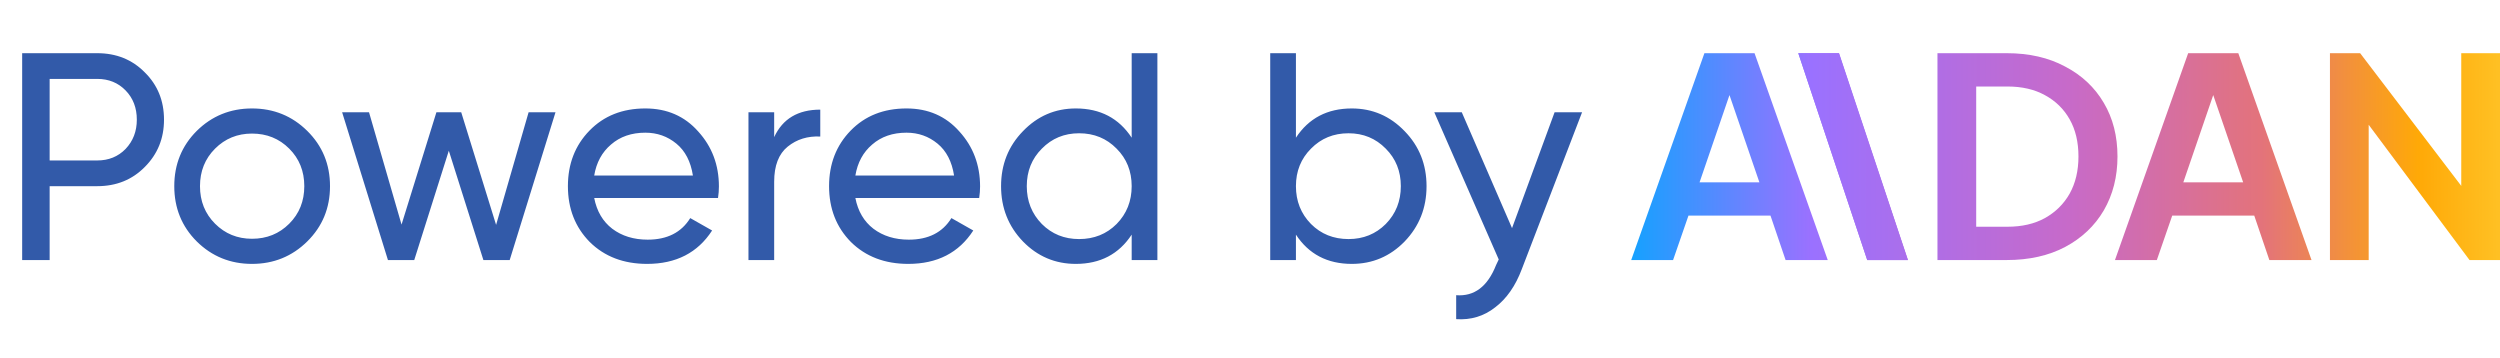 <svg width="846" height="121" viewBox="0 0 846 121" fill="none" xmlns="http://www.w3.org/2000/svg">
<path d="M552 88L576.773 18H593.738L618.511 88H604.245L599.136 72.966H571.375L566.17 88H552ZM575.134 61.691H595.377L583.424 26.832H587.087L575.134 61.691Z" fill="url(#paint0_linear_2687_2469)"/>
<path d="M631.869 88L608.542 18H622.312L645.639 88H631.869Z" fill="url(#paint1_linear_2687_2469)"/>
<path d="M655.637 88V18H679.06C686.643 18 693.23 19.503 698.821 22.51C704.476 25.454 708.846 29.557 711.93 34.819C715.015 40.018 716.557 46.063 716.557 52.953C716.557 59.781 715.015 65.857 711.93 71.181C708.846 76.443 704.476 80.577 698.821 83.584C693.23 86.528 686.643 88 679.06 88H655.637ZM668.746 76.725H679.349C684.233 76.725 688.443 75.754 691.977 73.812C695.576 71.808 698.371 69.052 700.363 65.544C702.355 61.973 703.351 57.776 703.351 52.953C703.351 48.067 702.355 43.87 700.363 40.362C698.371 36.855 695.576 34.13 691.977 32.188C688.443 30.246 684.233 29.275 679.349 29.275H668.746V76.725Z" fill="url(#paint2_linear_2687_2469)"/>
<path d="M715.704 88L740.477 18H757.442L782.215 88H767.949L762.84 72.966H735.079L729.873 88H715.704ZM738.838 61.691H759.081L747.128 26.832H750.791L738.838 61.691Z" fill="url(#paint3_linear_2687_2469)"/>
<path d="M788.453 88V18H798.671L838.192 69.866L832.891 70.899V18H846V88H835.686L796.743 35.758L801.563 34.725V88H788.453Z" fill="url(#paint4_linear_2687_2469)"/>
<path d="M631.869 88L608.542 18H622.312L645.639 88H631.869Z" fill="url(#paint5_linear_2687_2469)"/>
<path d="M32.9 18C39.367 18 44.733 20.167 49 24.5C53.333 28.767 55.5 34.1 55.5 40.5C55.5 46.833 53.333 52.167 49 56.5C44.733 60.833 39.367 63 32.9 63H16.8V88H7.5V18H32.9ZM32.9 54.3C36.767 54.3 39.967 53 42.5 50.4C45.033 47.733 46.3 44.433 46.3 40.5C46.3 36.5 45.033 33.2 42.5 30.6C39.967 28 36.767 26.7 32.9 26.7H16.8V54.3H32.9ZM103.976 81.7C98.842 86.767 92.609 89.3 85.276 89.3C77.942 89.3 71.709 86.767 66.576 81.7C61.509 76.633 58.976 70.4 58.976 63C58.976 55.6 61.509 49.367 66.576 44.3C71.709 39.233 77.942 36.7 85.276 36.7C92.609 36.7 98.842 39.233 103.976 44.3C109.109 49.367 111.676 55.6 111.676 63C111.676 70.4 109.109 76.633 103.976 81.7ZM85.276 80.8C90.276 80.8 94.476 79.1 97.876 75.7C101.276 72.3 102.976 68.067 102.976 63C102.976 57.933 101.276 53.7 97.876 50.3C94.476 46.9 90.276 45.2 85.276 45.2C80.342 45.2 76.176 46.9 72.776 50.3C69.376 53.7 67.676 57.933 67.676 63C67.676 68.067 69.376 72.3 72.776 75.7C76.176 79.1 80.342 80.8 85.276 80.8ZM178.879 38H187.979L172.479 88H163.579L151.879 51L140.179 88H131.279L115.779 38H124.879L135.879 76L147.679 38H156.079L167.879 76.1L178.879 38ZM201.079 67C201.946 71.467 203.979 74.933 207.179 77.4C210.446 79.867 214.446 81.1 219.179 81.1C225.779 81.1 230.579 78.667 233.579 73.8L240.979 78C236.112 85.533 228.779 89.3 218.979 89.3C211.046 89.3 204.579 86.833 199.579 81.9C194.646 76.9 192.179 70.6 192.179 63C192.179 55.467 194.612 49.2 199.479 44.2C204.346 39.2 210.646 36.7 218.379 36.7C225.712 36.7 231.679 39.3 236.279 44.5C240.946 49.633 243.279 55.833 243.279 63.1C243.279 64.367 243.179 65.667 242.979 67H201.079ZM218.379 44.9C213.712 44.9 209.846 46.233 206.779 48.9C203.712 51.5 201.812 55 201.079 59.4H234.479C233.746 54.667 231.879 51.067 228.879 48.6C225.879 46.133 222.379 44.9 218.379 44.9ZM261.98 46.4C264.846 40.2 270.046 37.1 277.58 37.1V46.2C273.313 46 269.646 47.133 266.58 49.6C263.513 52.067 261.98 56.033 261.98 61.5V88H253.28V38H261.98V46.4ZM289.458 67C290.324 71.467 292.358 74.933 295.558 77.4C298.824 79.867 302.824 81.1 307.558 81.1C314.158 81.1 318.958 78.667 321.958 73.8L329.358 78C324.491 85.533 317.158 89.3 307.358 89.3C299.424 89.3 292.958 86.833 287.958 81.9C283.024 76.9 280.558 70.6 280.558 63C280.558 55.467 282.991 49.2 287.858 44.2C292.724 39.2 299.024 36.7 306.758 36.7C314.091 36.7 320.058 39.3 324.658 44.5C329.324 49.633 331.658 55.833 331.658 63.1C331.658 64.367 331.558 65.667 331.358 67H289.458ZM306.758 44.9C302.091 44.9 298.224 46.233 295.158 48.9C292.091 51.5 290.191 55 289.458 59.4H322.858C322.124 54.667 320.258 51.067 317.258 48.6C314.258 46.133 310.758 44.9 306.758 44.9ZM382.961 18H391.661V88H382.961V79.4C378.628 86 372.328 89.3 364.061 89.3C357.061 89.3 351.094 86.767 346.161 81.7C341.228 76.567 338.761 70.333 338.761 63C338.761 55.667 341.228 49.467 346.161 44.4C351.094 39.267 357.061 36.7 364.061 36.7C372.328 36.7 378.628 40 382.961 46.6V18ZM365.161 80.9C370.228 80.9 374.461 79.2 377.861 75.8C381.261 72.333 382.961 68.067 382.961 63C382.961 57.933 381.261 53.7 377.861 50.3C374.461 46.833 370.228 45.1 365.161 45.1C360.161 45.1 355.961 46.833 352.561 50.3C349.161 53.7 347.461 57.933 347.461 63C347.461 68.067 349.161 72.333 352.561 75.8C355.961 79.2 360.161 80.9 365.161 80.9ZM457.442 36.7C464.442 36.7 470.409 39.267 475.342 44.4C480.276 49.467 482.742 55.667 482.742 63C482.742 70.333 480.276 76.567 475.342 81.7C470.409 86.767 464.442 89.3 457.442 89.3C449.176 89.3 442.876 86 438.542 79.4V88H429.842V18H438.542V46.6C442.876 40 449.176 36.7 457.442 36.7ZM456.342 80.9C461.342 80.9 465.542 79.2 468.942 75.8C472.342 72.333 474.042 68.067 474.042 63C474.042 57.933 472.342 53.7 468.942 50.3C465.542 46.833 461.342 45.1 456.342 45.1C451.276 45.1 447.042 46.833 443.642 50.3C440.242 53.7 438.542 57.933 438.542 63C438.542 68.067 440.242 72.333 443.642 75.8C447.042 79.2 451.276 80.9 456.342 80.9ZM526.07 38H535.37L514.97 91.1C512.837 96.767 509.837 101.067 505.97 104C502.17 107 497.77 108.333 492.77 108V99.9C498.904 100.367 503.404 96.967 506.27 89.7L507.17 87.8L485.37 38H494.67L511.67 77.2L526.07 38Z" fill="#325AA9"/>
<defs>
<linearGradient id="paint0_linear_2687_2469" x1="550.94" y1="49.074" x2="893.825" y2="49.074" gradientUnits="userSpaceOnUse">
<stop stop-color="#13A2FF"/>
<stop offset="0.18" stop-color="#9A71FF"/>
<stop offset="0.435" stop-color="#C76AC9"/>
<stop offset="0.625" stop-color="#E3737B"/>
<stop offset="0.78" stop-color="#FFA907"/>
<stop offset="0.995" stop-color="#FFE854"/>
</linearGradient>
<linearGradient id="paint1_linear_2687_2469" x1="550.94" y1="49.074" x2="893.825" y2="49.074" gradientUnits="userSpaceOnUse">
<stop stop-color="#13A2FF"/>
<stop offset="0.18" stop-color="#9A71FF"/>
<stop offset="0.435" stop-color="#C76AC9"/>
<stop offset="0.625" stop-color="#E3737B"/>
<stop offset="0.78" stop-color="#FFA907"/>
<stop offset="0.995" stop-color="#FFE854"/>
</linearGradient>
<linearGradient id="paint2_linear_2687_2469" x1="550.94" y1="49.074" x2="893.825" y2="49.074" gradientUnits="userSpaceOnUse">
<stop stop-color="#13A2FF"/>
<stop offset="0.18" stop-color="#9A71FF"/>
<stop offset="0.435" stop-color="#C76AC9"/>
<stop offset="0.625" stop-color="#E3737B"/>
<stop offset="0.78" stop-color="#FFA907"/>
<stop offset="0.995" stop-color="#FFE854"/>
</linearGradient>
<linearGradient id="paint3_linear_2687_2469" x1="550.94" y1="49.074" x2="893.825" y2="49.074" gradientUnits="userSpaceOnUse">
<stop stop-color="#13A2FF"/>
<stop offset="0.18" stop-color="#9A71FF"/>
<stop offset="0.435" stop-color="#C76AC9"/>
<stop offset="0.625" stop-color="#E3737B"/>
<stop offset="0.78" stop-color="#FFA907"/>
<stop offset="0.995" stop-color="#FFE854"/>
</linearGradient>
<linearGradient id="paint4_linear_2687_2469" x1="550.94" y1="49.074" x2="893.825" y2="49.074" gradientUnits="userSpaceOnUse">
<stop stop-color="#13A2FF"/>
<stop offset="0.18" stop-color="#9A71FF"/>
<stop offset="0.435" stop-color="#C76AC9"/>
<stop offset="0.625" stop-color="#E3737B"/>
<stop offset="0.78" stop-color="#FFA907"/>
<stop offset="0.995" stop-color="#FFE854"/>
</linearGradient>
<linearGradient id="paint5_linear_2687_2469" x1="550.94" y1="49.074" x2="893.825" y2="49.074" gradientUnits="userSpaceOnUse">
<stop stop-color="#13A2FF"/>
<stop offset="0.18" stop-color="#9A71FF"/>
<stop offset="0.435" stop-color="#C76AC9"/>
<stop offset="0.625" stop-color="#E3737B"/>
<stop offset="0.78" stop-color="#FFA907"/>
<stop offset="0.995" stop-color="#FFE854"/>
</linearGradient>
</defs>
</svg>

